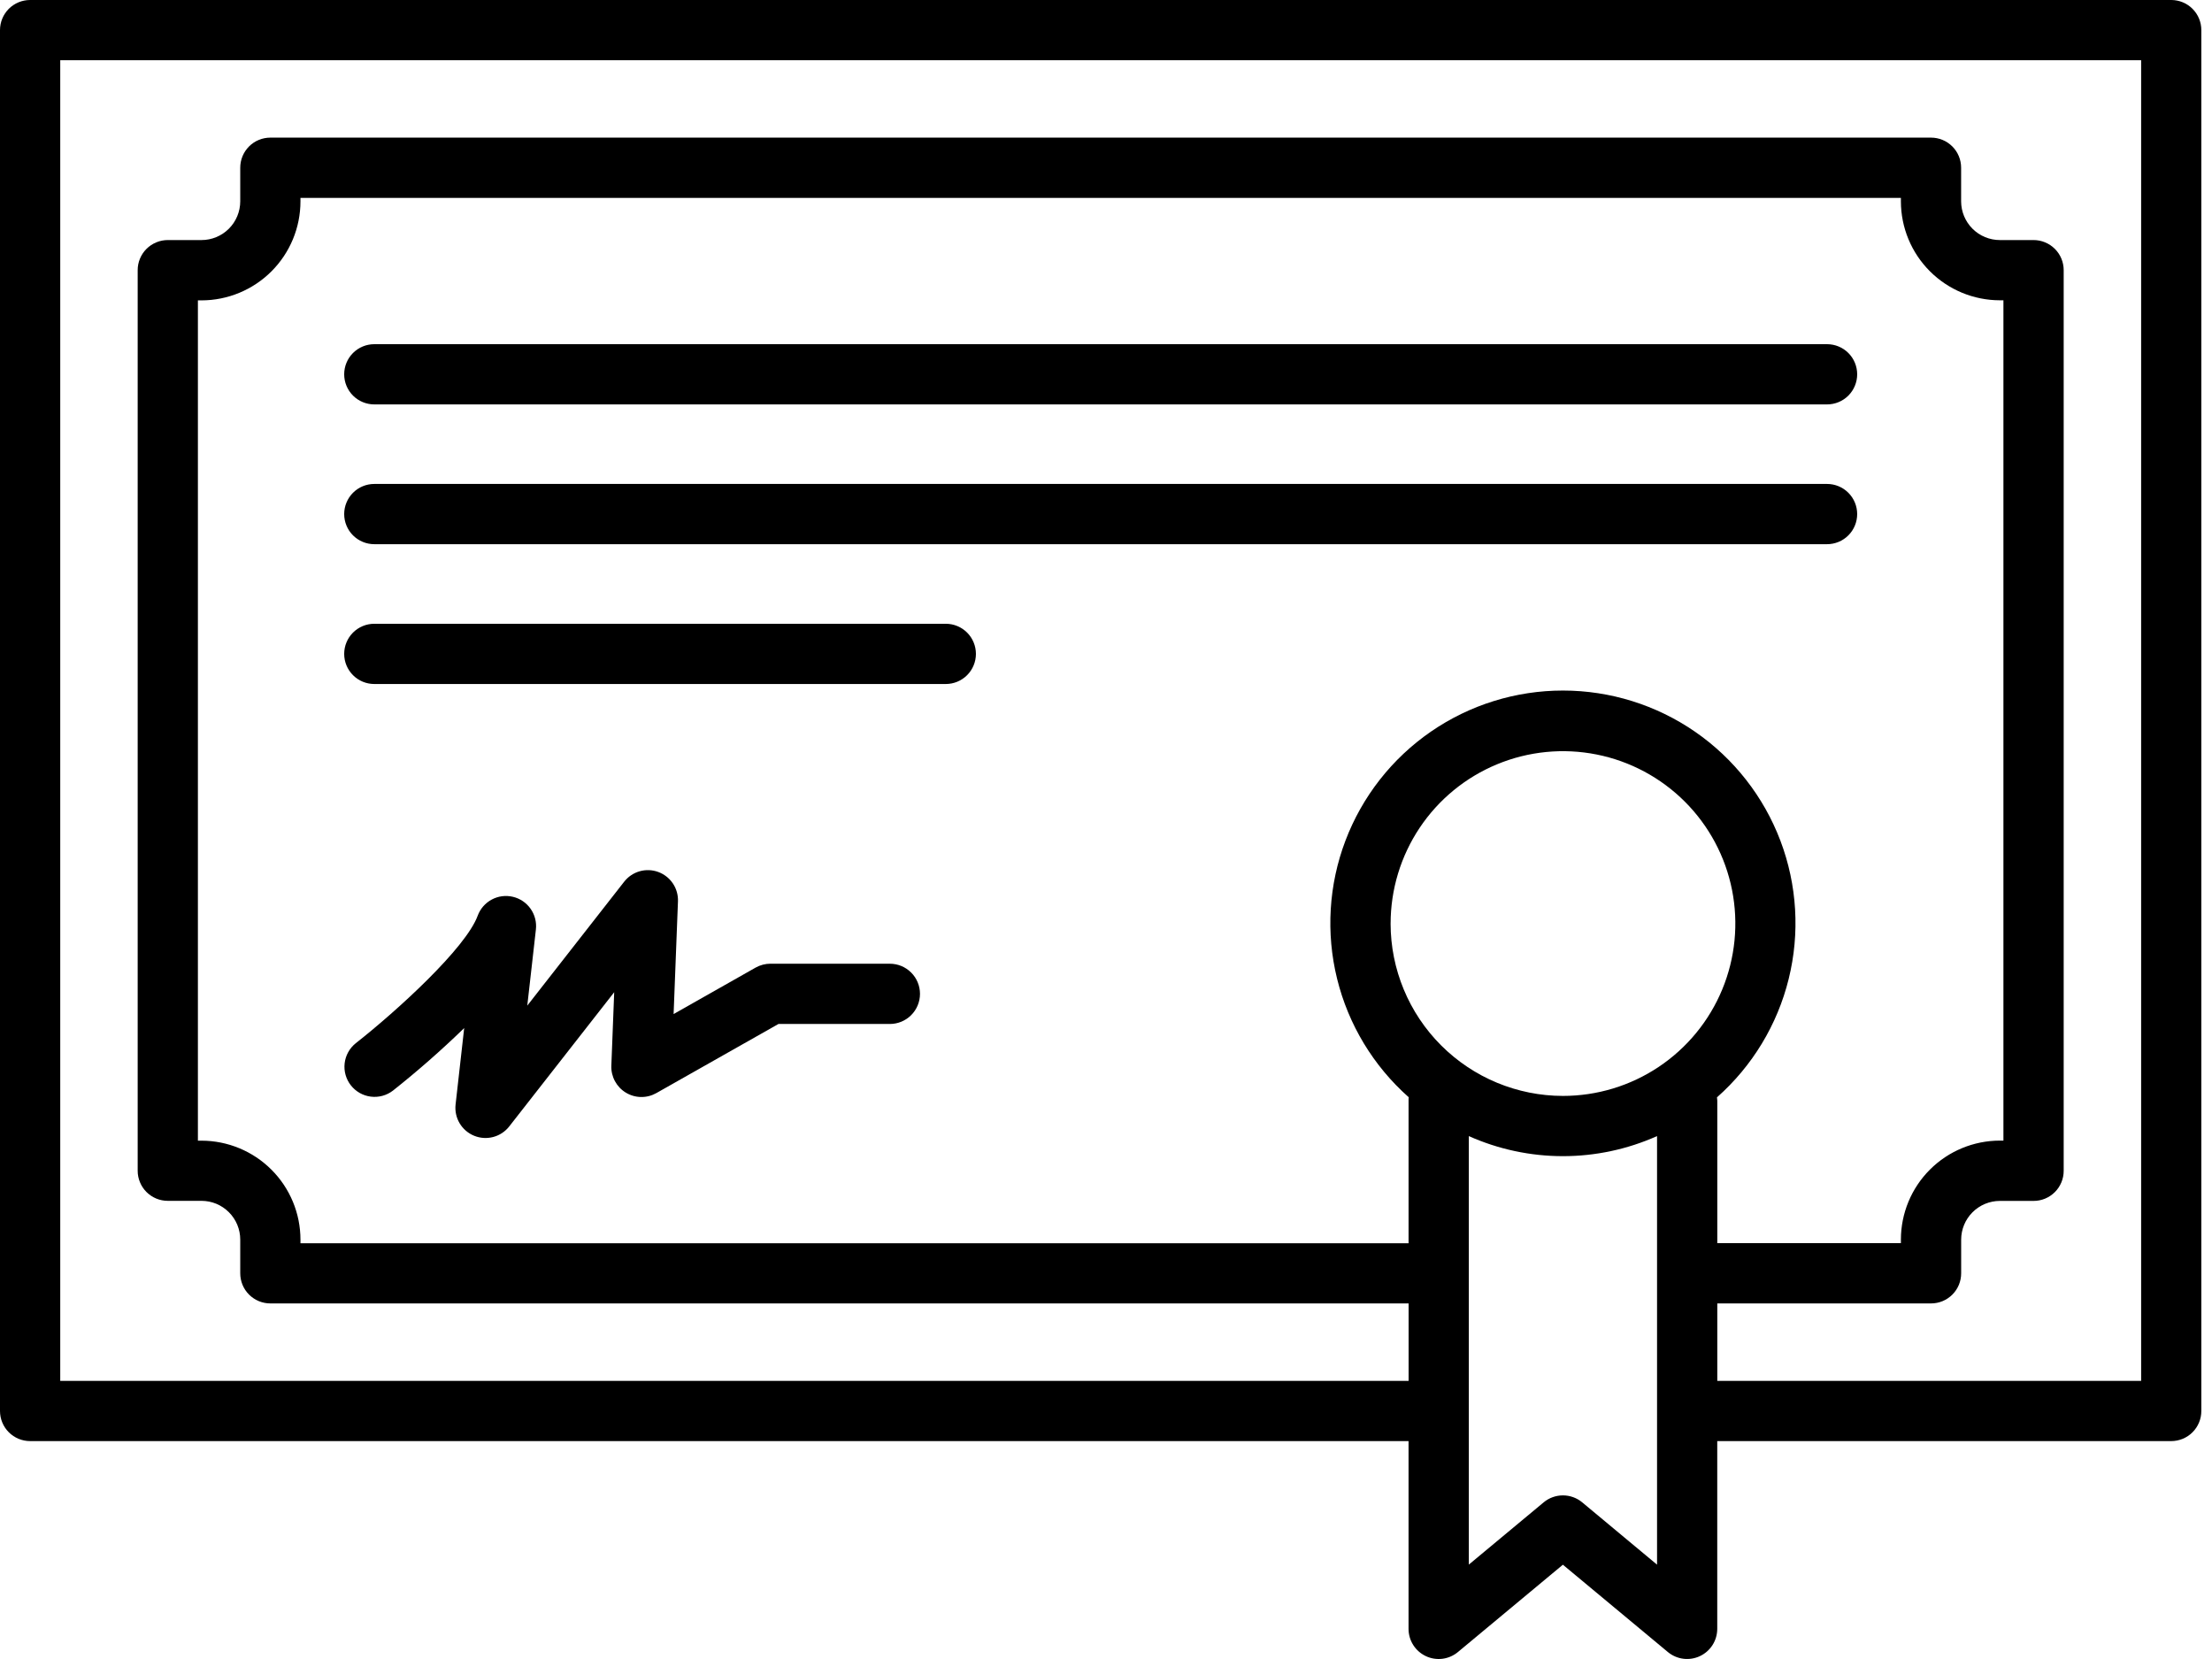 <svg xmlns="http://www.w3.org/2000/svg" width="120" height="90" viewBox="0 0 120 90" fill="none"><path d="M20.305 21.939H99.118C99.551 21.939 99.967 21.767 100.273 21.461C100.579 21.154 100.751 20.739 100.751 20.305C100.751 19.872 100.579 19.456 100.273 19.15C99.967 18.844 99.551 18.672 99.118 18.672H20.305C19.872 18.672 19.456 18.844 19.15 19.15C18.844 19.456 18.672 19.872 18.672 20.305C18.672 20.739 18.844 21.154 19.15 21.461C19.456 21.767 19.872 21.939 20.305 21.939ZM20.305 29.522H99.118C99.551 29.522 99.967 29.349 100.273 29.043C100.579 28.737 100.751 28.321 100.751 27.888C100.751 27.455 100.579 27.039 100.273 26.733C99.967 26.426 99.551 26.254 99.118 26.254H20.305C19.872 26.254 19.456 26.426 19.15 26.733C18.844 27.039 18.672 27.455 18.672 27.888C18.672 28.321 18.844 28.737 19.15 29.043C19.456 29.349 19.872 29.522 20.305 29.522ZM20.305 37.107H51.309C51.743 37.107 52.158 36.935 52.465 36.628C52.771 36.322 52.943 35.907 52.943 35.473C52.943 35.04 52.771 34.624 52.465 34.318C52.158 34.012 51.743 33.839 51.309 33.839H20.305C19.872 33.839 19.456 34.012 19.15 34.318C18.844 34.624 18.672 35.04 18.672 35.473C18.672 35.907 18.844 36.322 19.15 36.628C19.456 36.935 19.872 37.107 20.305 37.107ZM48.275 52.28H41.798C41.516 52.281 41.239 52.353 40.993 52.491L36.543 55.012L36.779 48.902C36.793 48.556 36.697 48.216 36.505 47.929C36.312 47.642 36.034 47.423 35.71 47.304C35.385 47.185 35.032 47.172 34.699 47.267C34.367 47.362 34.074 47.56 33.861 47.832L28.605 54.554L29.072 50.425C29.117 50.028 29.015 49.628 28.785 49.301C28.555 48.974 28.213 48.742 27.824 48.651C27.435 48.558 27.026 48.612 26.674 48.802C26.322 48.991 26.052 49.303 25.914 49.678C25.267 51.441 21.513 54.856 19.299 56.595C18.963 56.864 18.746 57.255 18.697 57.683C18.647 58.111 18.769 58.541 19.035 58.88C19.3 59.218 19.689 59.439 20.117 59.492C20.544 59.546 20.975 59.428 21.316 59.166C22.661 58.1 23.951 56.967 25.182 55.772L24.715 59.921C24.676 60.274 24.753 60.631 24.934 60.936C25.116 61.242 25.392 61.48 25.721 61.614C26.051 61.749 26.415 61.772 26.758 61.681C27.102 61.59 27.406 61.389 27.625 61.109L33.32 53.827L33.165 57.816C33.154 58.106 33.221 58.395 33.359 58.651C33.497 58.907 33.7 59.122 33.949 59.273C34.197 59.425 34.482 59.507 34.773 59.512C35.063 59.517 35.35 59.444 35.604 59.301L42.232 55.55H48.275C48.709 55.55 49.124 55.378 49.43 55.071C49.737 54.765 49.909 54.349 49.909 53.916C49.909 53.483 49.737 53.067 49.43 52.761C49.124 52.454 48.709 52.282 48.275 52.282V52.28Z" fill="black"></path><path d="M117.789 2.67065e-07H1.634C1.419 -0 1.207 0.042 1.008 0.124C0.81 0.206 0.63 0.327 0.478 0.478C0.327 0.63 0.206 0.81 0.124 1.008C0.042 1.207 -0 1.419 2.67066e-07 1.634V76.545C-0 76.759 0.042 76.972 0.124 77.17C0.206 77.368 0.327 77.549 0.478 77.7C0.63 77.852 0.81 77.972 1.008 78.055C1.207 78.136 1.419 78.179 1.634 78.179H76.413V88.366C76.413 88.676 76.501 88.98 76.668 89.242C76.834 89.504 77.072 89.713 77.353 89.845C77.634 89.977 77.947 90.026 78.255 89.987C78.563 89.947 78.853 89.821 79.092 89.622L84.786 84.885L90.481 89.622C90.72 89.82 91.01 89.947 91.318 89.986C91.626 90.025 91.938 89.976 92.219 89.844C92.5 89.712 92.738 89.503 92.904 89.242C93.071 88.98 93.159 88.676 93.16 88.366V78.179H117.787C118.002 78.179 118.214 78.136 118.413 78.055C118.611 77.972 118.791 77.852 118.943 77.7C119.095 77.549 119.215 77.368 119.297 77.17C119.379 76.972 119.421 76.759 119.421 76.545V1.631C119.421 1.198 119.249 0.784 118.943 0.478C118.637 0.172 118.222 0 117.789 2.67065e-07ZM10.93 61.881H10.736V16.295H10.93C12.354 16.294 13.72 15.727 14.727 14.72C15.734 13.713 16.3 12.347 16.3 10.923V10.736H103.123V10.923C103.124 12.346 103.69 13.711 104.697 14.717C105.703 15.723 107.068 16.289 108.491 16.291H108.685V61.877H108.491C107.068 61.879 105.703 62.445 104.697 63.451C103.69 64.458 103.124 65.822 103.123 67.246V67.439H93.162V59.702C93.159 59.645 93.153 59.588 93.145 59.531C95.063 57.835 96.42 55.595 97.035 53.109C97.65 50.623 97.494 48.008 96.588 45.613C95.681 43.218 94.067 41.155 91.96 39.699C89.853 38.243 87.353 37.463 84.792 37.462C82.231 37.461 79.731 38.239 77.622 39.693C75.514 41.148 73.899 43.209 72.99 45.604C72.082 47.998 71.924 50.612 72.537 53.099C73.15 55.586 74.505 57.827 76.422 59.525C76.422 59.555 76.414 59.584 76.414 59.618V67.446H16.3V67.253C16.3 65.829 15.734 64.463 14.727 63.456C13.72 62.449 12.354 61.882 10.93 61.881ZM75.44 50.103C75.44 48.254 75.989 46.446 77.016 44.908C78.043 43.37 79.504 42.171 81.213 41.463C82.921 40.755 84.802 40.57 86.616 40.931C88.43 41.292 90.096 42.183 91.404 43.491C92.711 44.799 93.602 46.465 93.962 48.279C94.323 50.093 94.137 51.974 93.429 53.682C92.721 55.391 91.522 56.851 89.984 57.878C88.446 58.906 86.638 59.453 84.788 59.453C82.309 59.45 79.933 58.464 78.18 56.711C76.427 54.958 75.442 52.582 75.439 50.103H75.44ZM89.894 84.882L85.833 81.501C85.54 81.257 85.17 81.124 84.788 81.124C84.407 81.124 84.037 81.257 83.744 81.501L79.683 84.879V61.633C81.29 62.35 83.029 62.721 84.789 62.721C86.548 62.721 88.288 62.35 89.894 61.633V84.882ZM116.156 74.911H93.162V70.71H104.758C104.973 70.71 105.186 70.668 105.384 70.586C105.582 70.504 105.762 70.383 105.914 70.232C106.066 70.08 106.186 69.9 106.268 69.702C106.35 69.503 106.392 69.291 106.392 69.076V67.249C106.393 66.692 106.614 66.159 107.008 65.765C107.402 65.371 107.936 65.149 108.493 65.149H110.321C110.535 65.149 110.748 65.107 110.946 65.025C111.144 64.942 111.324 64.822 111.476 64.67C111.628 64.519 111.748 64.338 111.83 64.14C111.912 63.942 111.955 63.73 111.954 63.515V14.657C111.955 14.443 111.912 14.23 111.83 14.032C111.748 13.834 111.628 13.653 111.476 13.502C111.324 13.35 111.144 13.23 110.946 13.148C110.748 13.065 110.535 13.023 110.321 13.023H108.493C107.936 13.023 107.401 12.802 107.007 12.408C106.613 12.014 106.391 11.48 106.39 10.923V9.1C106.39 8.885 106.348 8.672 106.266 8.474C106.184 8.276 106.064 8.096 105.912 7.944C105.76 7.792 105.58 7.672 105.382 7.59C105.184 7.508 104.971 7.466 104.757 7.466H14.666C14.452 7.466 14.239 7.508 14.041 7.59C13.843 7.672 13.663 7.792 13.511 7.944C13.359 8.096 13.239 8.276 13.157 8.474C13.075 8.672 13.033 8.885 13.033 9.1V10.923C13.032 11.48 12.81 12.014 12.417 12.407C12.023 12.801 11.489 13.023 10.932 13.023H9.102C8.888 13.023 8.675 13.065 8.477 13.148C8.279 13.23 8.099 13.35 7.947 13.502C7.795 13.653 7.675 13.834 7.593 14.032C7.511 14.23 7.468 14.443 7.469 14.657V63.511C7.468 63.726 7.511 63.938 7.593 64.136C7.675 64.335 7.795 64.515 7.947 64.667C8.099 64.818 8.279 64.939 8.477 65.021C8.675 65.103 8.888 65.145 9.102 65.145H10.93C11.207 65.145 11.48 65.2 11.735 65.305C11.99 65.411 12.222 65.566 12.417 65.762C12.613 65.957 12.767 66.189 12.873 66.444C12.979 66.7 13.033 66.973 13.033 67.249V69.076C13.033 69.291 13.075 69.503 13.157 69.702C13.239 69.9 13.359 70.08 13.511 70.232C13.663 70.383 13.843 70.504 14.041 70.586C14.239 70.668 14.452 70.71 14.666 70.71H76.416V74.911H3.268V3.268H116.156V74.911Z" fill="black"></path></svg>